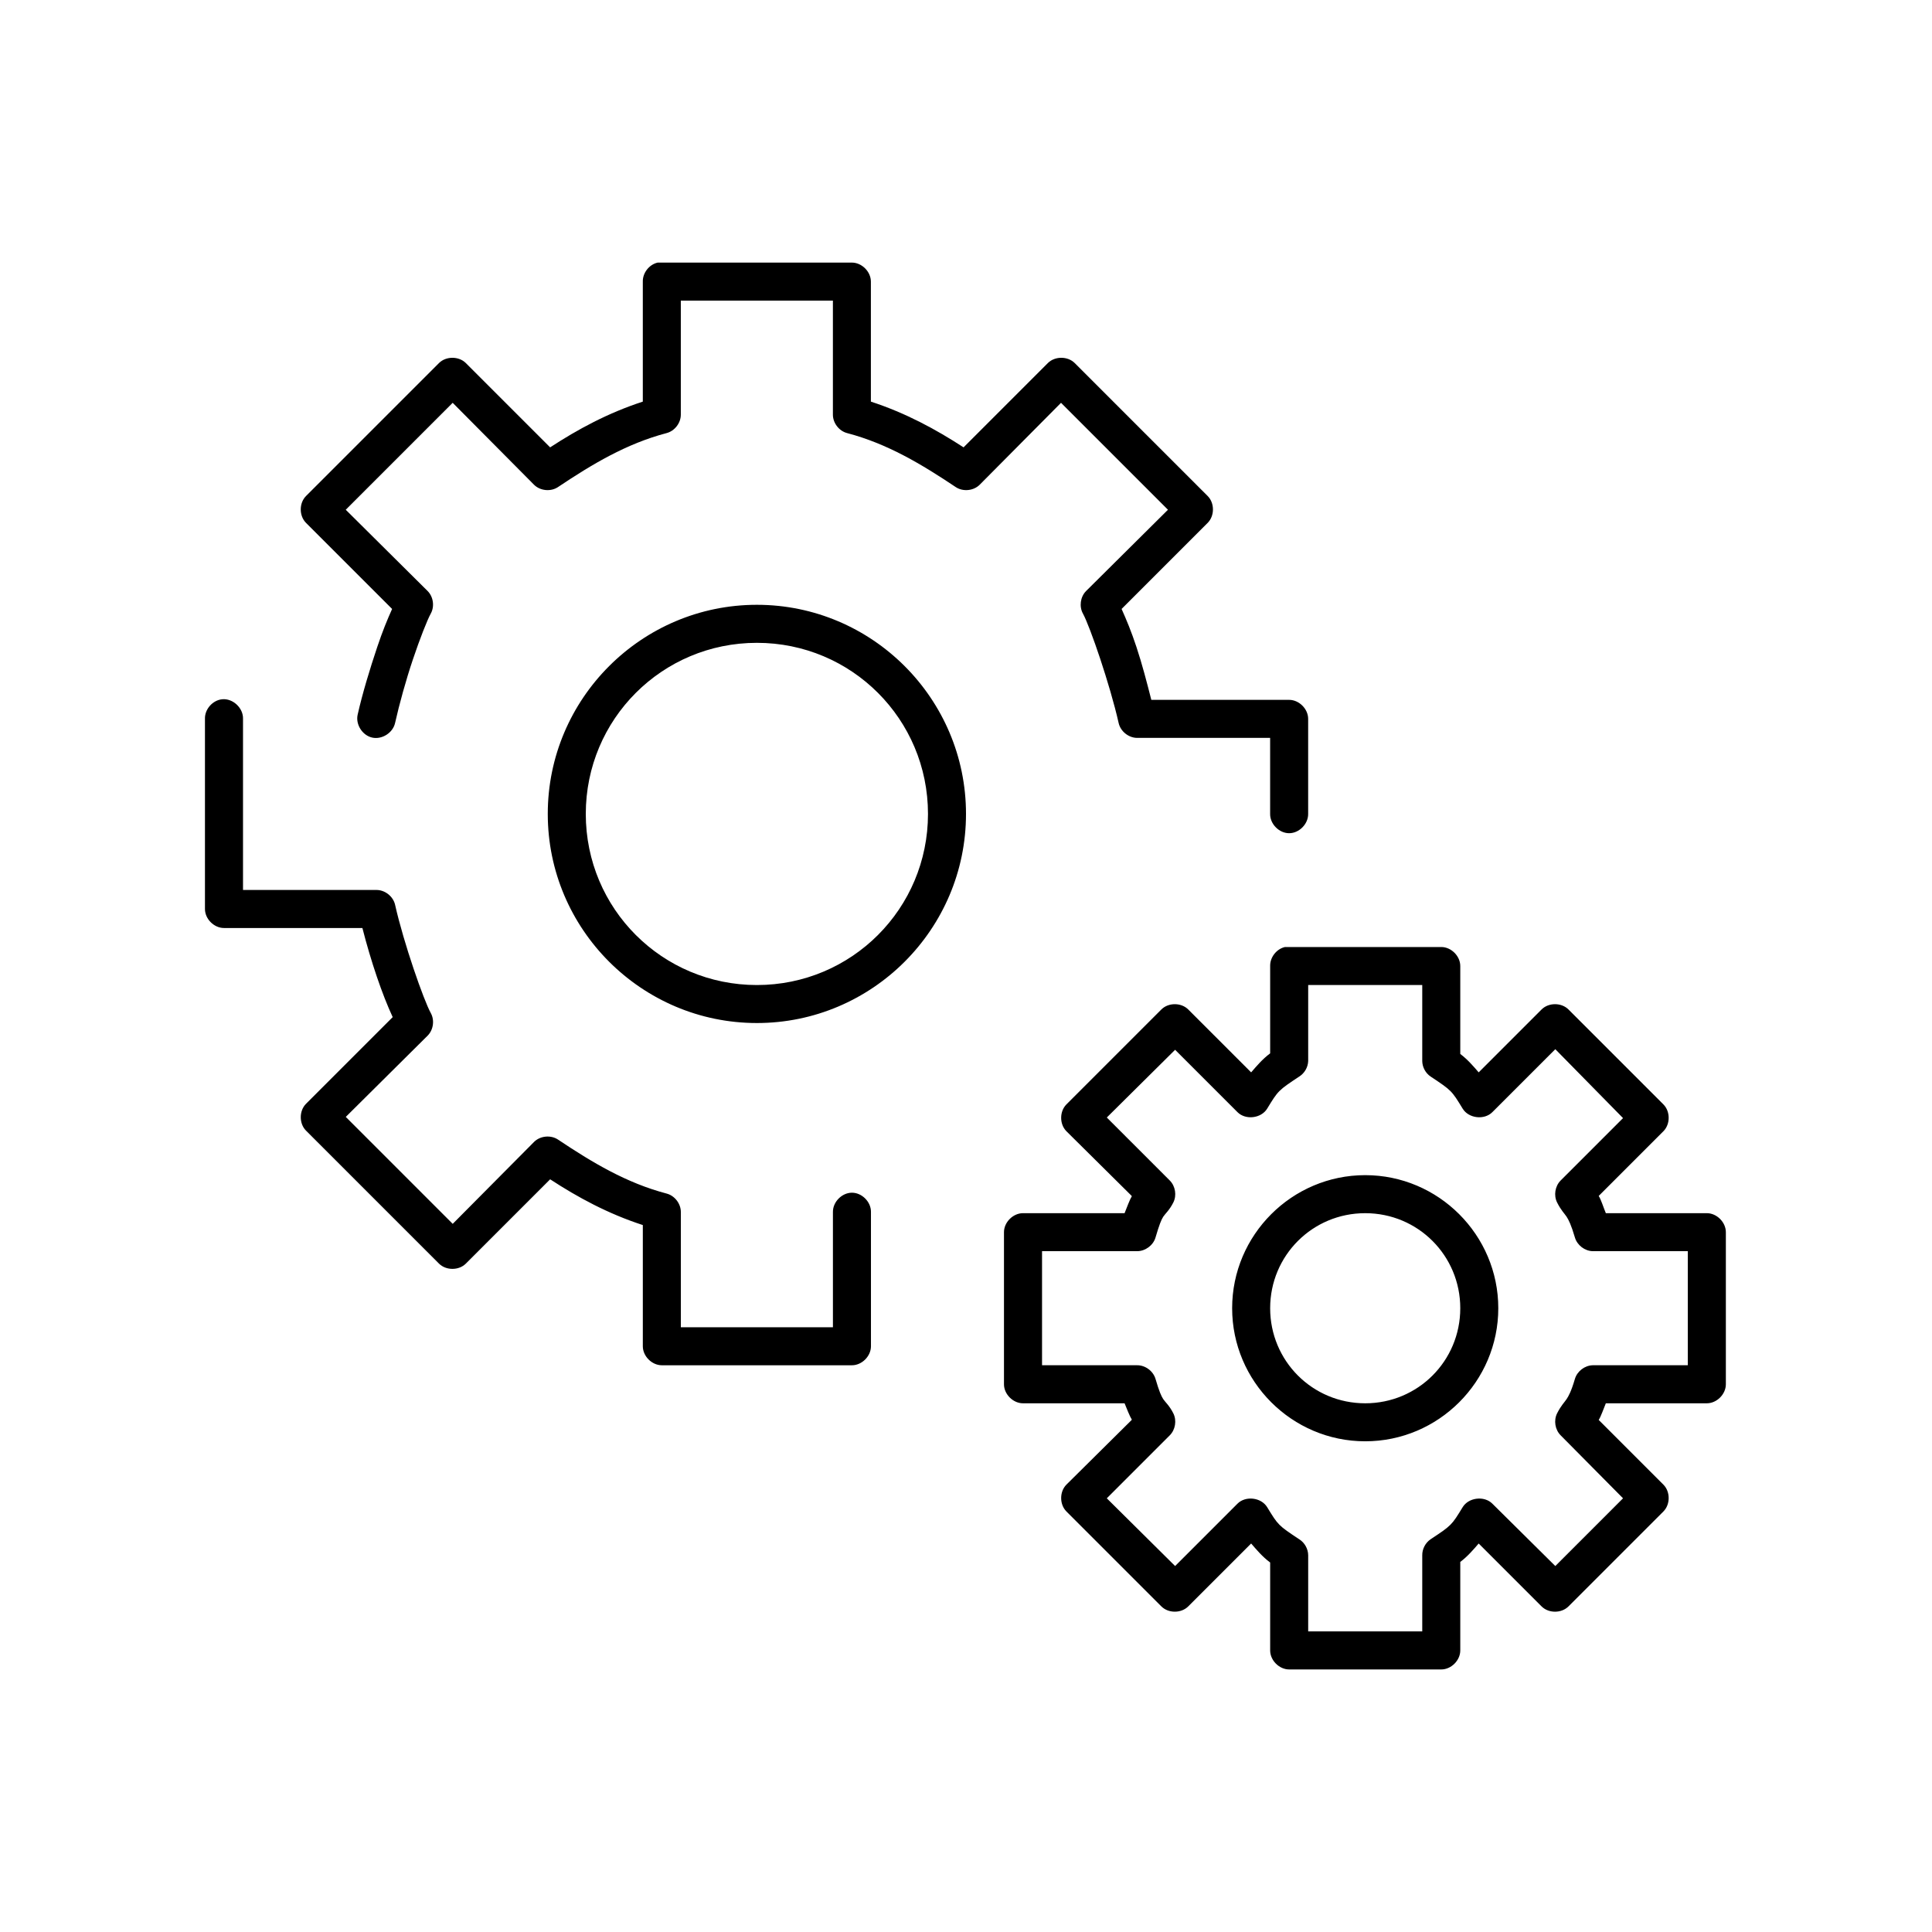<?xml version="1.0" encoding="UTF-8"?>
<!-- Uploaded to: SVG Repo, www.svgrepo.com, Generator: SVG Repo Mixer Tools -->
<svg fill="#000000" width="800px" height="800px" version="1.1" viewBox="144 144 512 512" xmlns="http://www.w3.org/2000/svg">
 <path d="m318.29 213.59c-2.254 0.504-3.992 2.731-3.938 5.039v31.805c-9.262 3.012-17.223 7.336-24.562 12.121l-22.355-22.355c-1.863-1.84-5.223-1.84-7.086 0l-35.266 35.266c-1.84 1.863-1.84 5.223 0 7.086l22.828 22.828c-1.312 2.922-2.512 5.832-3.938 10.078-1.938 5.769-3.938 12.344-5.195 17.949-0.578 2.598 1.262 5.484 3.856 6.062 2.598 0.578 5.484-1.262 6.062-3.859 1.145-5.102 2.879-11.363 4.723-16.848s3.82-10.5 4.723-12.121c1.055-1.883 0.719-4.438-0.789-5.984l-21.727-21.57 28.34-28.34 21.57 21.727c1.625 1.602 4.391 1.879 6.297 0.629 9.102-6.086 18.156-11.523 28.812-14.328 2.144-0.555 3.781-2.668 3.777-4.879v-30.23h40.305v30.23c0 2.215 1.633 4.328 3.777 4.879 10.664 2.805 19.723 8.25 28.812 14.328 1.91 1.25 4.676 0.973 6.297-0.629l21.57-21.727 28.34 28.34-21.727 21.57c-1.504 1.543-1.844 4.102-0.789 5.984 0.891 1.602 2.746 6.481 4.566 11.965 1.816 5.484 3.731 11.887 4.879 17.004 0.492 2.199 2.625 3.922 4.879 3.938h35.266v20.152c-0.039 2.66 2.375 5.109 5.039 5.109 2.66 0 5.074-2.449 5.039-5.109v-25.191c0-2.637-2.398-5.039-5.039-5.039h-36.527c-1.168-4.609-2.445-9.512-3.938-14.012-1.406-4.242-2.629-7.148-3.938-10.078l22.828-22.828c1.84-1.863 1.84-5.223 0-7.086l-35.266-35.266c-1.863-1.84-5.223-1.84-7.086 0l-22.355 22.355c-7.332-4.773-15.34-9.113-24.562-12.121v-31.805c0-2.637-2.398-5.039-5.039-5.039h-51.484zm26.293 90.688c-30.547 0-55.418 24.871-55.418 55.418 0 30.547 24.871 55.418 55.418 55.418s55.418-24.871 55.418-55.418c0-30.547-24.871-55.418-55.418-55.418zm0 10.078c25.102 0 45.344 20.242 45.344 45.344 0 25.102-20.242 45.344-45.344 45.344s-45.344-20.242-45.344-45.344c0-25.102 20.242-45.344 45.344-45.344zm-141.7 14.957c-2.531 0.238-4.656 2.656-4.566 5.195v50.383c0 2.637 2.398 5.039 5.039 5.039h36.684c2.262 8.859 5.254 17.652 8.031 23.617l-22.984 22.984c-1.84 1.863-1.84 5.223 0 7.086l35.266 35.266c1.863 1.84 5.223 1.84 7.086 0l22.355-22.355c7.34 4.789 15.301 9.113 24.562 12.125v32.117c0 2.637 2.398 5.039 5.039 5.039h50.379c2.637 0 5.039-2.398 5.039-5.039v-35.582c0.039-2.66-2.375-5.109-5.039-5.109-2.66 0-5.074 2.449-5.039 5.109v30.543h-40.305v-30.543c0-2.215-1.633-4.328-3.777-4.883-10.656-2.805-19.711-8.242-28.812-14.328-1.91-1.25-4.676-0.973-6.297 0.629l-21.57 21.727-28.34-28.34 21.727-21.57c1.504-1.543 1.844-4.102 0.789-5.984-1.836-3.305-7.16-18.465-9.445-28.652-0.504-2.254-2.731-3.992-5.039-3.938h-35.266v-45.344c0.102-2.856-2.668-5.465-5.512-5.195zm281.66 65.652c-2.254 0.504-3.992 2.731-3.938 5.039v23.145c-2.055 1.523-3.625 3.406-5.039 5.039l-16.688-16.688c-1.863-1.84-5.223-1.84-7.086 0l-25.191 25.191c-1.84 1.863-1.84 5.223 0 7.086l17.316 17.16v0.156c-0.59 0.918-1.273 2.926-1.891 4.41h-26.922c-2.637 0-5.039 2.398-5.039 5.039v40.305c0 2.637 2.398 5.039 5.039 5.039h26.922c0.605 1.449 1.305 3.344 1.891 4.25 0.02 0.051-0.02 0.133 0 0.156l-17.316 17.16c-1.84 1.863-1.84 5.223 0 7.086l25.191 25.191c1.863 1.84 5.223 1.84 7.086 0l16.688-16.688c1.414 1.633 2.984 3.516 5.039 5.039v23.301c0 2.637 2.398 5.039 5.039 5.039h40.305c2.637 0 5.039-2.398 5.039-5.039v-23.457c1.961-1.469 3.512-3.301 4.879-4.879l16.688 16.688c1.863 1.84 5.223 1.84 7.086 0l25.191-25.191c1.84-1.863 1.84-5.223 0-7.086l-17.16-17.16c0.605-0.93 1.258-2.898 1.891-4.41h26.766c2.637 0 5.039-2.398 5.039-5.039v-40.305c0-2.637-2.398-5.039-5.039-5.039h-26.766c-0.641-1.543-1.277-3.625-1.891-4.566l17.16-17.16c1.84-1.863 1.84-5.223 0-7.086l-25.191-25.191c-1.863-1.84-5.223-1.84-7.086 0l-16.688 16.688c-1.367-1.582-2.922-3.41-4.879-4.879v-23.301c0-2.637-2.398-5.039-5.039-5.039h-41.406zm6.141 10.078h30.227v20.152c0.023 1.609 0.871 3.188 2.203 4.094 5.57 3.691 5.59 3.727 8.5 8.5 1.578 2.602 5.723 3.098 7.871 0.945l16.688-16.688 17.949 18.262-16.531 16.531c-1.488 1.484-1.887 3.945-0.945 5.824 1.031 2.062 1.992 2.969 2.519 3.777 0.527 0.809 1.215 2.137 2.203 5.512 0.598 2.035 2.602 3.574 4.723 3.621h25.191v30.23h-25.191c-2.121 0.051-4.125 1.586-4.723 3.621-0.992 3.371-1.676 4.543-2.203 5.352-0.527 0.809-1.488 1.715-2.519 3.777-0.941 1.879-0.543 4.34 0.945 5.824l16.531 16.688-17.949 17.949-16.688-16.531c-2.148-2.152-6.293-1.656-7.871 0.945-2.914 4.777-2.93 4.809-8.5 8.5-1.375 0.938-2.231 2.59-2.203 4.25v20.152h-30.227v-20.152c-0.008-1.691-0.93-3.352-2.363-4.25-5.57-3.691-5.59-3.727-8.5-8.5-1.578-2.602-5.723-3.098-7.871-0.945l-16.531 16.531-18.105-17.949 16.688-16.688c1.488-1.484 1.887-3.945 0.945-5.824-1.031-2.062-2.148-2.969-2.676-3.777-0.527-0.809-1.055-1.98-2.047-5.352-0.613-2.086-2.707-3.641-4.879-3.621h-25.191v-30.23h25.191c2.176 0 4.269-1.535 4.879-3.621 0.992-3.371 1.52-4.699 2.047-5.512 0.527-0.809 1.648-1.715 2.676-3.777 0.941-1.879 0.543-4.34-0.945-5.824l-16.688-16.688 18.105-17.949 16.531 16.531c2.148 2.152 6.293 1.656 7.871-0.945 2.914-4.777 2.93-4.809 8.5-8.5 1.391-0.871 2.305-2.453 2.363-4.094zm15.113 50.383c-19.418 0-35.266 15.848-35.266 35.266 0 19.418 15.848 35.266 35.266 35.266s35.266-15.848 35.266-35.266c0-19.418-15.848-35.266-35.266-35.266zm0 10.078c13.973 0 25.191 11.219 25.191 25.191 0 13.973-11.219 25.191-25.191 25.191s-25.191-11.219-25.191-25.191c0-13.973 11.219-25.191 25.191-25.191z"/>
</svg>